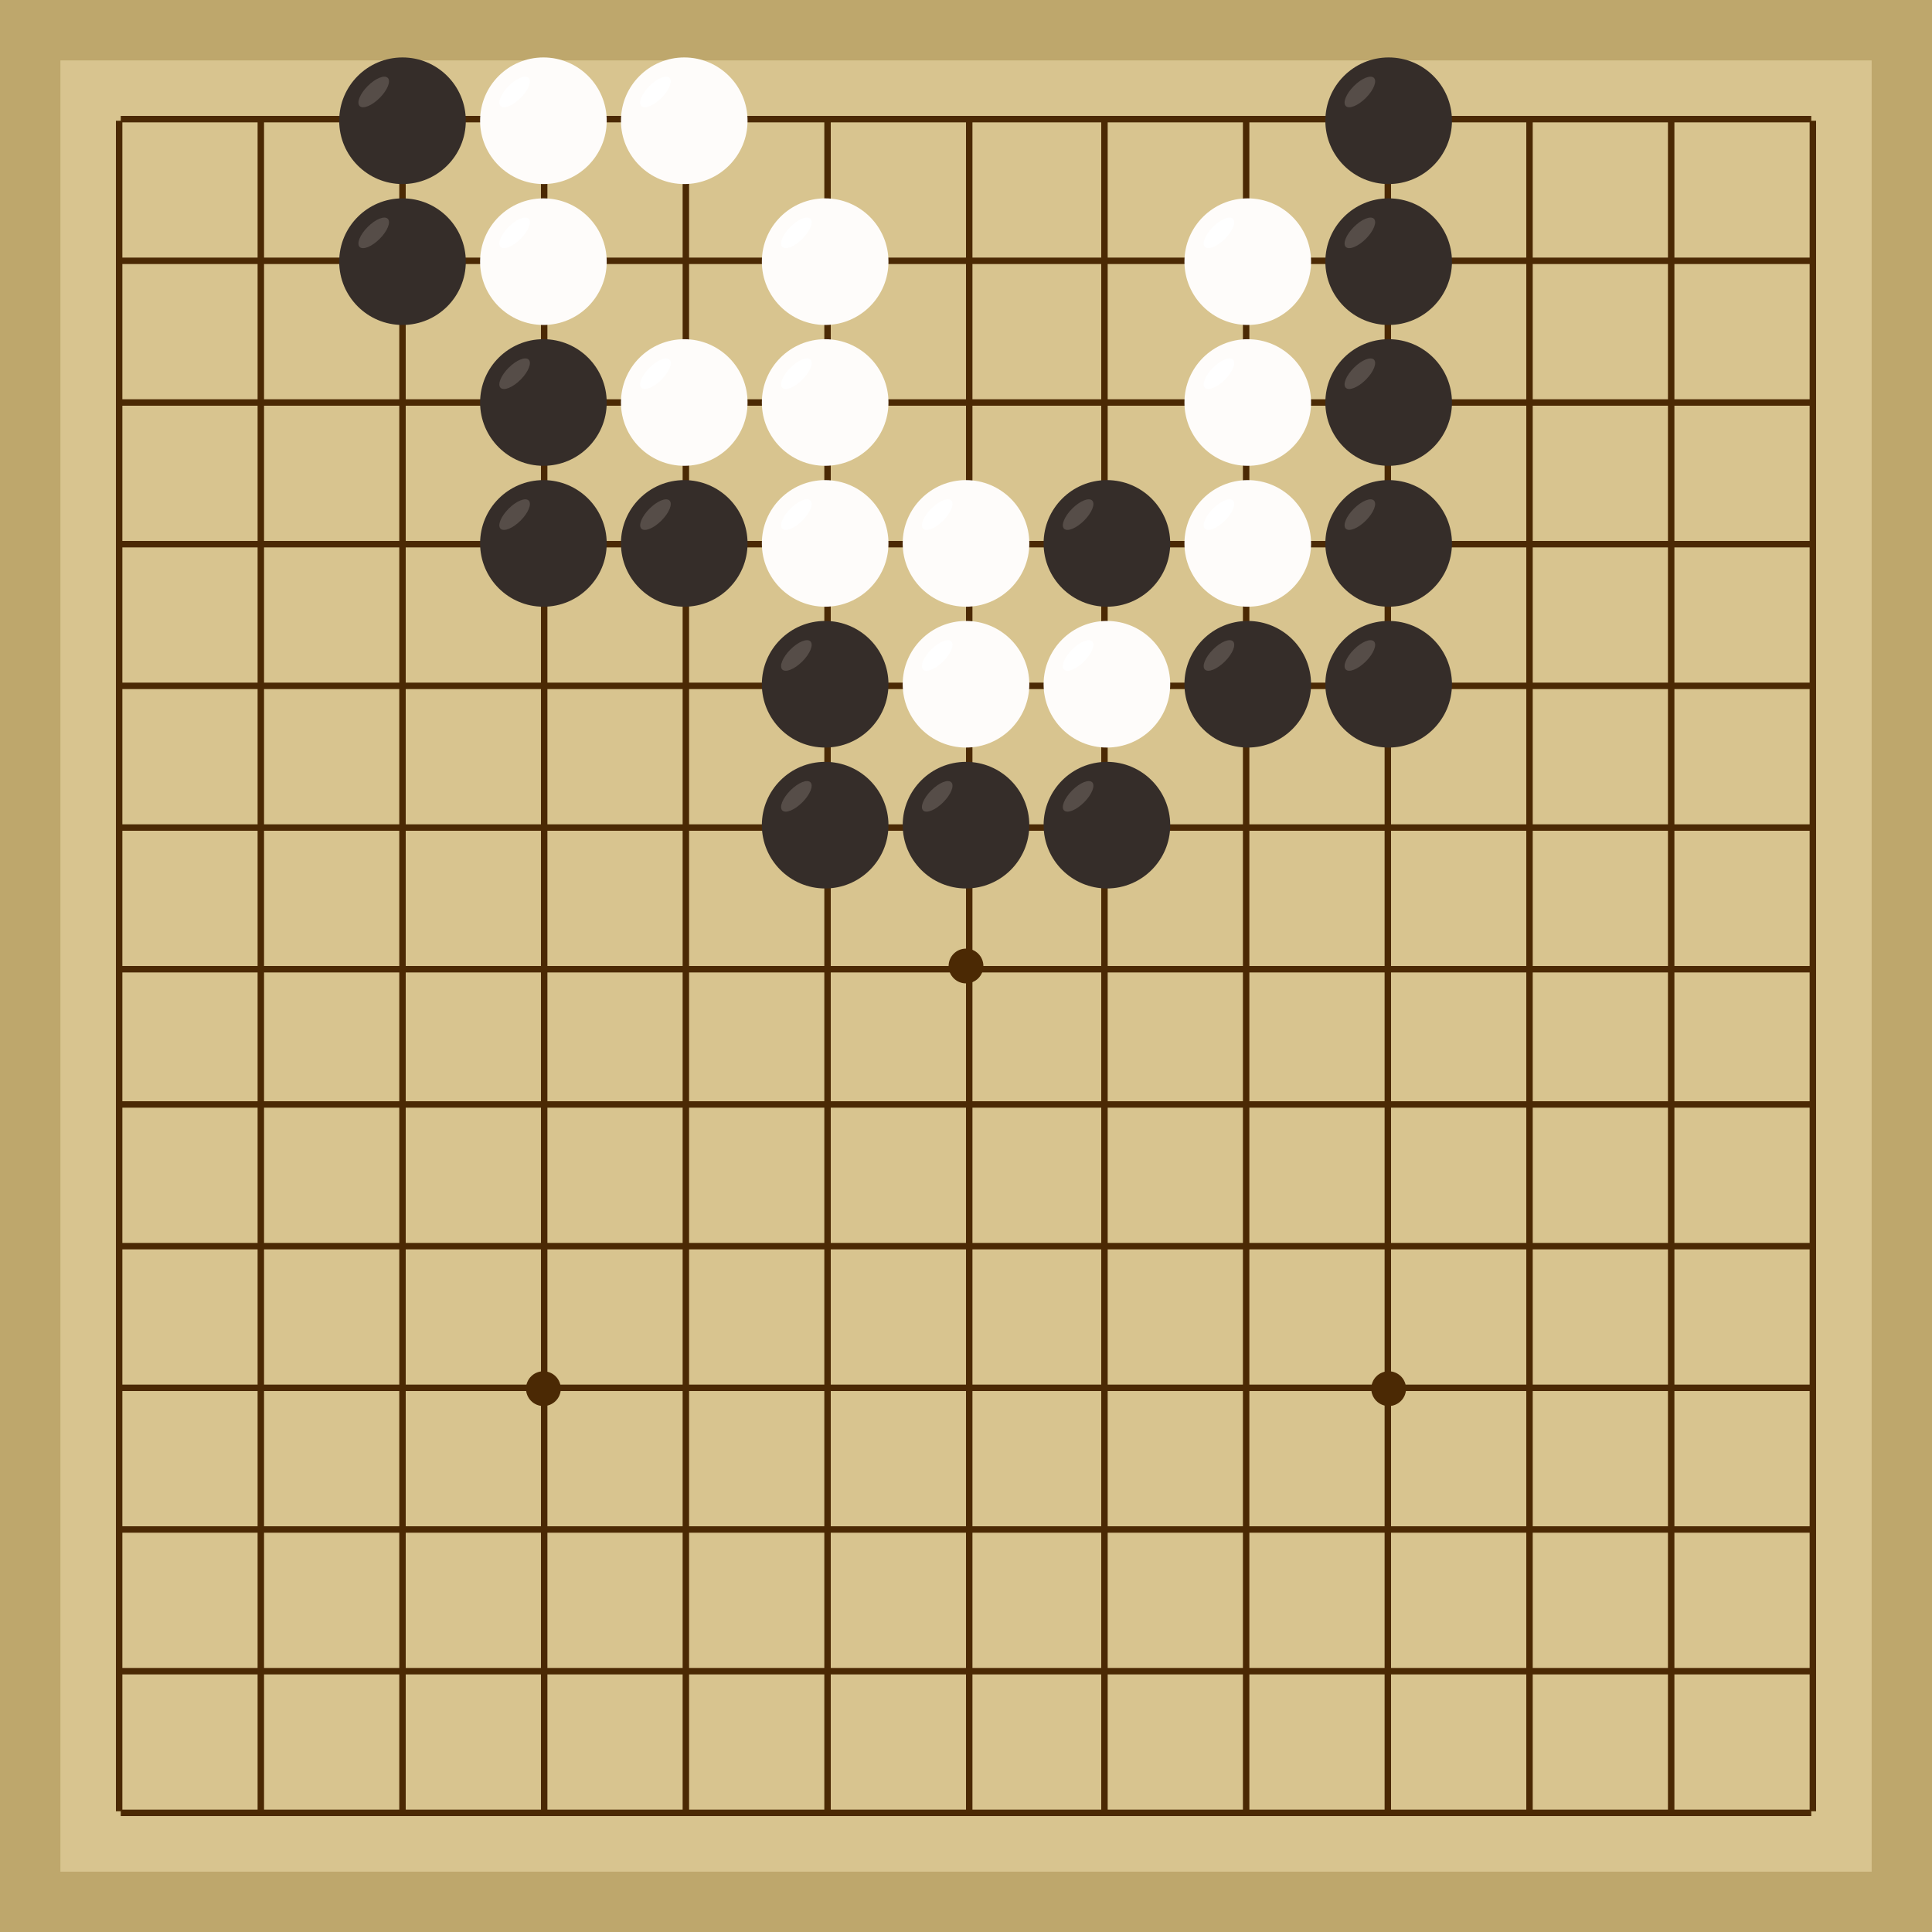 <svg xmlns="http://www.w3.org/2000/svg"  viewBox="0 0 300 300"><rect width="300" height="300" fill="#bea76c"></rect><rect width="281.25" height="281.25" x="9.38" y="9.38" fill="#d8c48f"></rect><line x1="18.5" y1="18.75" x2="18.5" y2="281.25" stroke-width="1" stroke="#4b2904"></line><line x1="40.5" y1="18.75" x2="40.5" y2="281.25" stroke-width="1" stroke="#4b2904"></line><line x1="62.5" y1="18.75" x2="62.5" y2="281.25" stroke-width="1" stroke="#4b2904"></line><line x1="84.5" y1="18.75" x2="84.5" y2="281.25" stroke-width="1" stroke="#4b2904"></line><line x1="106.5" y1="18.75" x2="106.5" y2="281.25" stroke-width="1" stroke="#4b2904"></line><line x1="128.5" y1="18.75" x2="128.5" y2="281.25" stroke-width="1" stroke="#4b2904"></line><line x1="150.5" y1="18.75" x2="150.5" y2="281.25" stroke-width="1" stroke="#4b2904"></line><line x1="171.5" y1="18.75" x2="171.5" y2="281.25" stroke-width="1" stroke="#4b2904"></line><line x1="193.5" y1="18.75" x2="193.5" y2="281.25" stroke-width="1" stroke="#4b2904"></line><line x1="215.5" y1="18.75" x2="215.5" y2="281.25" stroke-width="1" stroke="#4b2904"></line><line x1="237.5" y1="18.75" x2="237.5" y2="281.25" stroke-width="1" stroke="#4b2904"></line><line x1="259.5" y1="18.75" x2="259.5" y2="281.25" stroke-width="1" stroke="#4b2904"></line><line x1="281.5" y1="18.75" x2="281.5" y2="281.25" stroke-width="1" stroke="#4b2904"></line><line x1="18.75" y1="18.5" x2="281.25" y2="18.5" stroke-width="1" stroke="#4b2904"></line><line x1="18.75" y1="40.5" x2="281.25" y2="40.5" stroke-width="1" stroke="#4b2904"></line><line x1="18.75" y1="62.5" x2="281.25" y2="62.5" stroke-width="1" stroke="#4b2904"></line><line x1="18.75" y1="84.5" x2="281.25" y2="84.5" stroke-width="1" stroke="#4b2904"></line><line x1="18.75" y1="106.5" x2="281.25" y2="106.5" stroke-width="1" stroke="#4b2904"></line><line x1="18.75" y1="128.5" x2="281.25" y2="128.5" stroke-width="1" stroke="#4b2904"></line><line x1="18.75" y1="150.5" x2="281.25" y2="150.5" stroke-width="1" stroke="#4b2904"></line><line x1="18.75" y1="171.5" x2="281.25" y2="171.5" stroke-width="1" stroke="#4b2904"></line><line x1="18.75" y1="193.5" x2="281.25" y2="193.5" stroke-width="1" stroke="#4b2904"></line><line x1="18.75" y1="215.5" x2="281.25" y2="215.5" stroke-width="1" stroke="#4b2904"></line><line x1="18.75" y1="237.5" x2="281.25" y2="237.5" stroke-width="1" stroke="#4b2904"></line><line x1="18.75" y1="259.5" x2="281.25" y2="259.5" stroke-width="1" stroke="#4b2904"></line><line x1="18.75" y1="281.5" x2="281.25" y2="281.5" stroke-width="1" stroke="#4b2904"></line><circle r="2.7" cx="84.38" cy="84.38" fill="#4b2904"></circle><circle r="2.7" cx="84.38" cy="215.63" fill="#4b2904"></circle><circle r="2.7" cx="215.63" cy="84.38" fill="#4b2904"></circle><circle r="2.7" cx="215.63" cy="215.63" fill="#4b2904"></circle><circle r="2.7" cx="150" cy="150" fill="#4b2904"></circle><circle r="9.83" cx="62.5" cy="40.63" fill="#352d29"></circle><ellipse rx="3.09" ry="1.31" cx="58.03" cy="36.16" transform="rotate(135,58.03,36.16)" fill="#564d48"></ellipse><circle r="9.83" cx="62.5" cy="18.75" fill="#352d29"></circle><ellipse rx="3.09" ry="1.31" cx="58.03" cy="14.28" transform="rotate(135,58.03,14.28)" fill="#564d48"></ellipse><circle r="9.83" cx="84.38" cy="62.5" fill="#352d29"></circle><ellipse rx="3.09" ry="1.31" cx="79.91" cy="58.03" transform="rotate(135,79.91,58.03)" fill="#564d48"></ellipse><circle r="9.83" cx="215.63" cy="18.75" fill="#352d29"></circle><ellipse rx="3.09" ry="1.31" cx="211.16" cy="14.28" transform="rotate(135,211.16,14.28)" fill="#564d48"></ellipse><circle r="9.83" cx="215.63" cy="40.63" fill="#352d29"></circle><ellipse rx="3.09" ry="1.31" cx="211.16" cy="36.16" transform="rotate(135,211.16,36.16)" fill="#564d48"></ellipse><circle r="9.83" cx="150" cy="128.13" fill="#352d29"></circle><ellipse rx="3.09" ry="1.31" cx="145.53" cy="123.66" transform="rotate(135,145.53,123.66)" fill="#564d48"></ellipse><circle r="9.83" cx="128.13" cy="106.25" fill="#352d29"></circle><ellipse rx="3.09" ry="1.31" cx="123.66" cy="101.78" transform="rotate(135,123.66,101.78)" fill="#564d48"></ellipse><circle r="9.83" cx="128.13" cy="128.13" fill="#352d29"></circle><ellipse rx="3.09" ry="1.31" cx="123.66" cy="123.66" transform="rotate(135,123.66,123.66)" fill="#564d48"></ellipse><circle r="9.83" cx="106.25" cy="84.38" fill="#352d29"></circle><ellipse rx="3.09" ry="1.31" cx="101.78" cy="79.91" transform="rotate(135,101.78,79.91)" fill="#564d48"></ellipse><circle r="9.83" cx="215.63" cy="84.38" fill="#352d29"></circle><ellipse rx="3.09" ry="1.31" cx="211.16" cy="79.91" transform="rotate(135,211.16,79.91)" fill="#564d48"></ellipse><circle r="9.83" cx="215.63" cy="106.25" fill="#352d29"></circle><ellipse rx="3.09" ry="1.31" cx="211.16" cy="101.78" transform="rotate(135,211.16,101.78)" fill="#564d48"></ellipse><circle r="9.83" cx="193.75" cy="106.25" fill="#352d29"></circle><ellipse rx="3.09" ry="1.31" cx="189.28" cy="101.78" transform="rotate(135,189.28,101.78)" fill="#564d48"></ellipse><circle r="9.83" cx="171.88" cy="128.13" fill="#352d29"></circle><ellipse rx="3.09" ry="1.31" cx="167.41" cy="123.66" transform="rotate(135,167.41,123.66)" fill="#564d48"></ellipse><circle r="9.83" cx="84.38" cy="84.38" fill="#352d29"></circle><ellipse rx="3.09" ry="1.31" cx="79.91" cy="79.91" transform="rotate(135,79.91,79.91)" fill="#564d48"></ellipse><circle r="9.83" cx="171.88" cy="84.38" fill="#352d29"></circle><ellipse rx="3.09" ry="1.31" cx="167.41" cy="79.91" transform="rotate(135,167.41,79.91)" fill="#564d48"></ellipse><circle r="9.83" cx="215.63" cy="62.5" fill="#352d29"></circle><ellipse rx="3.09" ry="1.31" cx="211.16" cy="58.03" transform="rotate(135,211.16,58.03)" fill="#564d48"></ellipse><circle r="9.83" cx="150" cy="84.38" fill="#fefcfa"></circle><ellipse rx="3.09" ry="1.31" cx="145.53" cy="79.91" transform="rotate(135,145.53,79.91)" fill="#ffffff"></ellipse><circle r="9.83" cx="84.38" cy="40.63" fill="#fefcfa"></circle><ellipse rx="3.09" ry="1.31" cx="79.91" cy="36.16" transform="rotate(135,79.91,36.16)" fill="#ffffff"></ellipse><circle r="9.83" cx="106.25" cy="18.75" fill="#fefcfa"></circle><ellipse rx="3.09" ry="1.31" cx="101.78" cy="14.28" transform="rotate(135,101.78,14.28)" fill="#ffffff"></ellipse><circle r="9.83" cx="128.13" cy="40.63" fill="#fefcfa"></circle><ellipse rx="3.09" ry="1.31" cx="123.66" cy="36.16" transform="rotate(135,123.66,36.16)" fill="#ffffff"></ellipse><circle r="9.83" cx="106.25" cy="62.5" fill="#fefcfa"></circle><ellipse rx="3.09" ry="1.31" cx="101.78" cy="58.03" transform="rotate(135,101.78,58.03)" fill="#ffffff"></ellipse><circle r="9.83" cx="84.38" cy="18.75" fill="#fefcfa"></circle><ellipse rx="3.09" ry="1.31" cx="79.91" cy="14.28" transform="rotate(135,79.91,14.28)" fill="#ffffff"></ellipse><circle r="9.83" cx="150" cy="106.25" fill="#fefcfa"></circle><ellipse rx="3.09" ry="1.31" cx="145.53" cy="101.78" transform="rotate(135,145.53,101.78)" fill="#ffffff"></ellipse><circle r="9.83" cx="128.13" cy="62.5" fill="#fefcfa"></circle><ellipse rx="3.09" ry="1.31" cx="123.66" cy="58.03" transform="rotate(135,123.66,58.03)" fill="#ffffff"></ellipse><circle r="9.83" cx="128.13" cy="84.38" fill="#fefcfa"></circle><ellipse rx="3.09" ry="1.31" cx="123.66" cy="79.91" transform="rotate(135,123.66,79.91)" fill="#ffffff"></ellipse><circle r="9.83" cx="193.75" cy="62.5" fill="#fefcfa"></circle><ellipse rx="3.09" ry="1.31" cx="189.28" cy="58.03" transform="rotate(135,189.28,58.03)" fill="#ffffff"></ellipse><circle r="9.83" cx="193.75" cy="40.63" fill="#fefcfa"></circle><ellipse rx="3.09" ry="1.31" cx="189.28" cy="36.16" transform="rotate(135,189.28,36.16)" fill="#ffffff"></ellipse><circle r="9.83" cx="193.75" cy="84.38" fill="#fefcfa"></circle><ellipse rx="3.09" ry="1.31" cx="189.28" cy="79.91" transform="rotate(135,189.28,79.91)" fill="#ffffff"></ellipse><circle r="9.83" cx="171.88" cy="106.25" fill="#fefcfa"></circle><ellipse rx="3.09" ry="1.31" cx="167.41" cy="101.78" transform="rotate(135,167.41,101.78)" fill="#ffffff"></ellipse></svg>